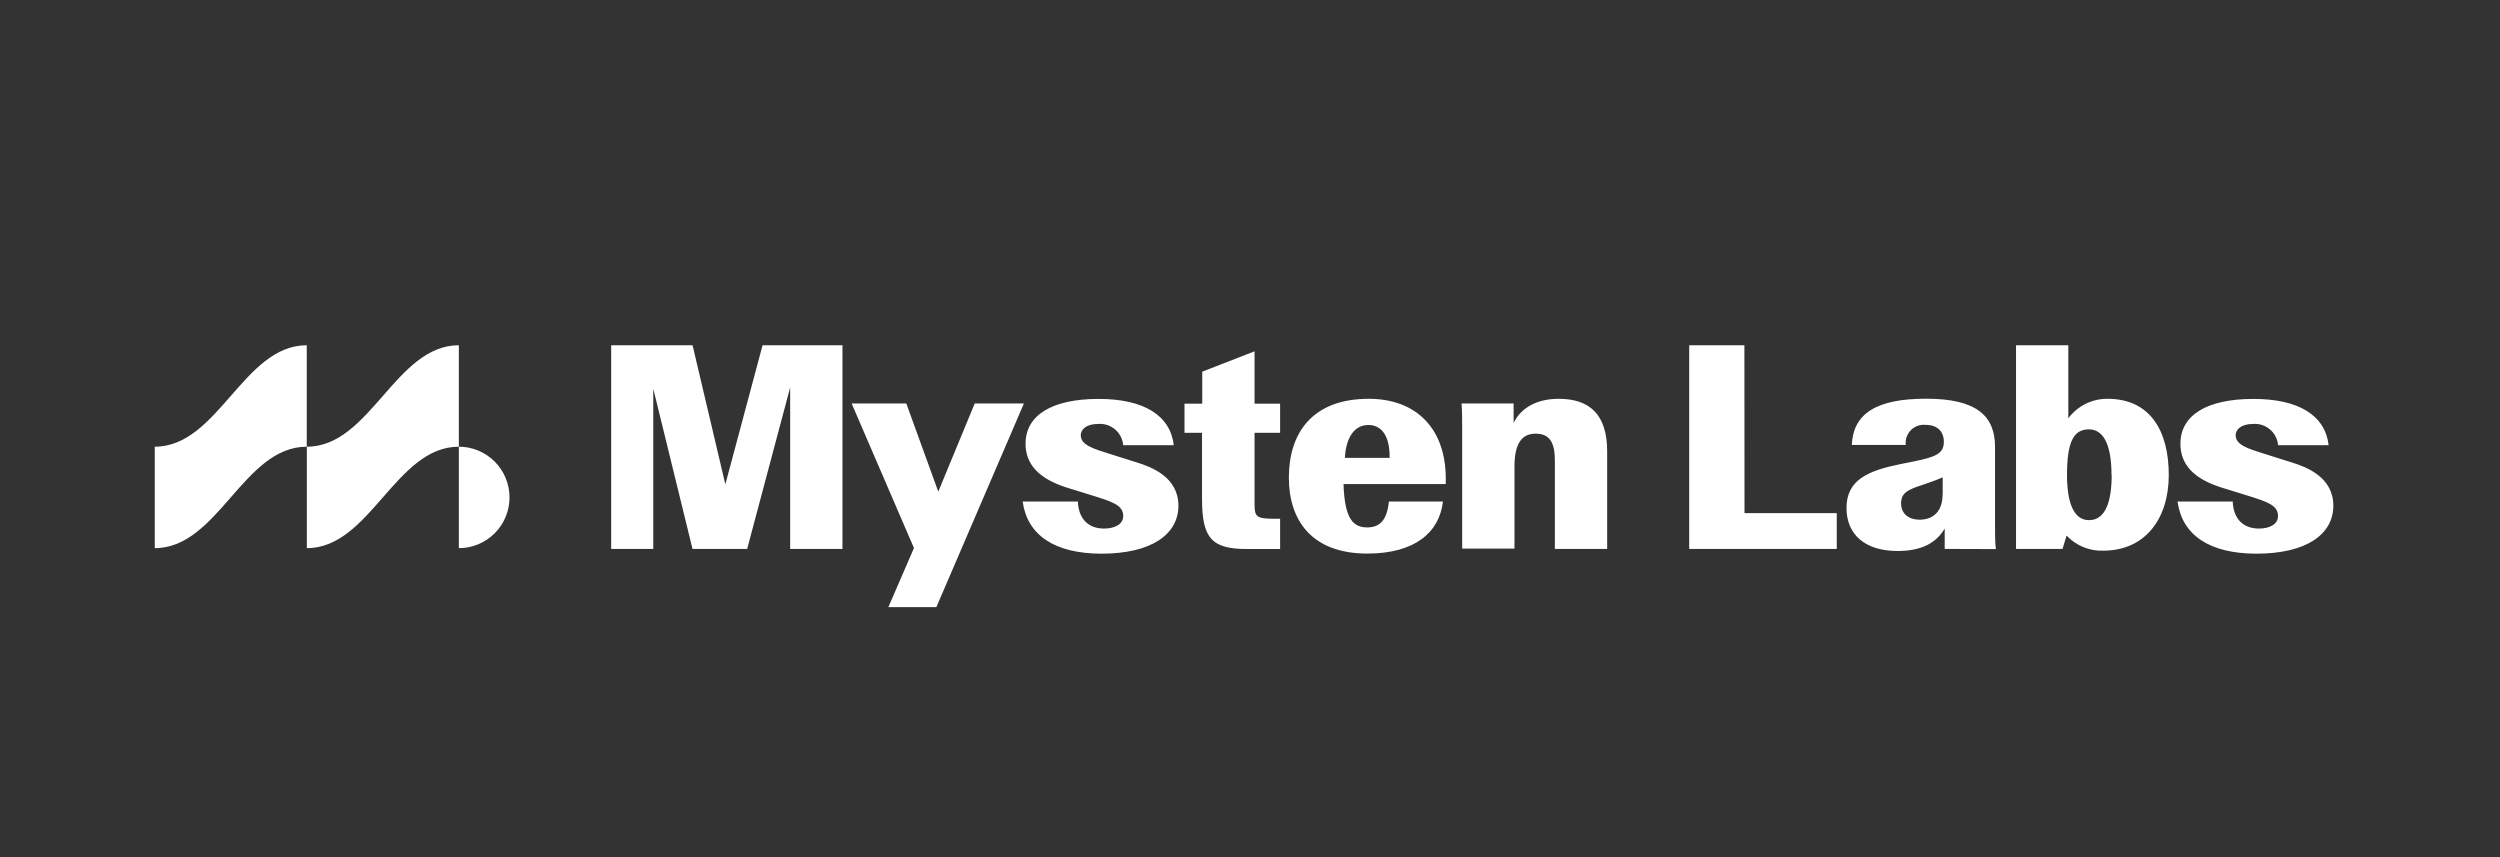 <svg width="210" height="72" viewBox="0 0 210 72" fill="none" xmlns="http://www.w3.org/2000/svg">
<rect x="0" y="0" width="210" height="72" fill="#333333" stroke="none"/>
<path d="M13 46.044C18.329 46.044 20.439 37.523 25.767 37.523V29C20.439 29 18.329 37.523 13 37.523V46.044ZM25.776 46.044C31.105 46.044 33.215 37.523 38.543 37.523V29C33.215 29 31.105 37.523 25.776 37.523V46.044ZM38.544 46.044C39.671 46.045 40.752 45.597 41.553 44.797C41.947 44.402 42.261 43.933 42.475 43.416C42.688 42.899 42.799 42.344 42.799 41.784C42.799 40.653 42.351 39.57 41.553 38.77C40.752 37.97 39.671 37.522 38.544 37.523V46.044ZM64.056 29H70.767V46.109H66.374V32.544L62.761 46.109H58.171L54.874 32.645V46.109H51.339V29H58.175L60.929 40.685L64.056 29ZM81.877 33.891H86.009L78.654 51H74.623L76.772 46.035L71.538 33.891H76.129L78.815 41.297L81.877 33.891ZM85.903 42.128H90.54C90.591 43.471 91.32 44.399 92.739 44.399C93.689 44.399 94.35 44.008 94.35 43.347C94.35 42.427 93.432 42.151 91.812 41.637L89.59 40.952C87.317 40.221 86.146 39.044 86.146 37.275C86.146 34.874 88.369 33.509 92.275 33.509C96.081 33.509 98.303 34.888 98.597 37.394H94.35C94.304 36.879 94.058 36.402 93.665 36.07C93.27 35.735 92.762 35.57 92.248 35.611C91.247 35.611 90.783 36.07 90.783 36.562C90.783 37.371 91.812 37.688 93.226 38.129L95.471 38.837C96.742 39.228 98.987 40.083 98.987 42.477C98.987 44.873 96.742 46.509 92.518 46.509C88.589 46.5 86.294 44.96 85.903 42.128ZM107.53 36.355H105.382V42.33C105.382 43.429 105.529 43.576 107.141 43.576H107.53V46.118H104.776C101.824 46.118 100.97 45.263 100.97 41.917V36.355H99.497V33.91H100.989V31.22L105.382 29.51V33.91H107.53V36.355ZM121.441 40.662H112.855C112.952 43.641 113.687 44.302 114.857 44.302C115.955 44.302 116.519 43.618 116.666 42.128H121.206C120.913 44.694 118.883 46.5 114.857 46.5C110.188 46.5 108.265 43.709 108.265 40.124C108.265 36.359 110.243 33.5 114.977 33.5C119.007 33.5 121.445 36.042 121.445 40.198L121.441 40.662ZM112.97 38.46H116.73V38.386C116.73 36.336 115.853 35.698 114.949 35.698C113.655 35.698 113.044 36.943 112.97 38.46ZM135.002 37.922V46.109H130.609V38.653C130.609 37.159 130.15 36.428 128.997 36.428C127.845 36.428 127.216 37.233 127.216 39.187V46.081H122.823V36.162C122.823 35.601 122.823 34.475 122.772 33.891H127.143V35.528C127.703 34.355 128.979 33.5 130.926 33.5C133.538 33.5 135.002 34.819 135.002 37.922ZM146.538 43.103H154.288V46.109H141.893V29H146.529L146.538 43.103ZM163.355 46.109V44.399C162.648 45.599 161.427 46.283 159.398 46.283C156.616 46.283 155.106 44.864 155.106 42.667C155.106 40.294 156.942 39.536 159.618 38.988L160.72 38.768C162.694 38.377 163.282 38.06 163.282 37.108C163.282 36.254 162.745 35.689 161.767 35.689C161.425 35.648 161.079 35.726 160.787 35.91C160.494 36.093 160.272 36.372 160.157 36.699C160.081 36.916 160.056 37.147 160.082 37.376H155.551C155.67 34.714 157.648 33.491 161.799 33.491C166.096 33.491 167.583 34.98 167.583 37.546V44.169C167.583 44.974 167.583 45.636 167.657 46.123L163.355 46.109ZM163.186 41.563V40.096C162.864 40.243 162.474 40.391 161.84 40.611L161.473 40.735C160.279 41.127 159.691 41.393 159.691 42.275C159.691 43.08 160.228 43.654 161.28 43.654C162.492 43.641 163.176 42.837 163.176 41.563H163.186ZM182.177 39.904C182.177 43.544 180.221 46.256 176.668 46.256C176.096 46.276 175.525 46.174 174.995 45.955C174.465 45.737 173.987 45.407 173.593 44.988L173.253 46.109H169.346V29H173.739V35.136C174.123 34.622 174.621 34.205 175.194 33.921C175.767 33.637 176.398 33.492 177.036 33.5C180.63 33.5 182.177 36.212 182.177 39.904ZM177.366 39.904C177.366 37.192 176.613 36.065 175.465 36.065C174.143 36.065 173.629 37.192 173.629 39.904C173.629 42.101 174.139 43.691 175.465 43.691C176.87 43.71 177.38 42.101 177.38 39.904H177.366ZM182.912 42.128H187.549C187.599 43.471 188.329 44.399 189.747 44.399C190.698 44.399 191.354 44.008 191.354 43.347C191.354 42.427 190.436 42.151 188.816 41.637L186.598 40.952C184.303 40.221 183.155 39.044 183.155 37.275C183.155 34.874 185.377 33.509 189.284 33.509C193.089 33.509 195.312 34.888 195.605 37.394H191.359C191.314 36.879 191.068 36.403 190.676 36.07C190.282 35.735 189.774 35.57 189.261 35.611C188.26 35.611 187.796 36.07 187.796 36.562C187.796 37.371 188.82 37.688 190.239 38.129L192.483 38.837C193.755 39.228 196 40.083 196 42.477C196 44.873 193.755 46.509 189.531 46.509C185.597 46.5 183.302 44.96 182.912 42.128Z" fill="white"/>
</svg>
